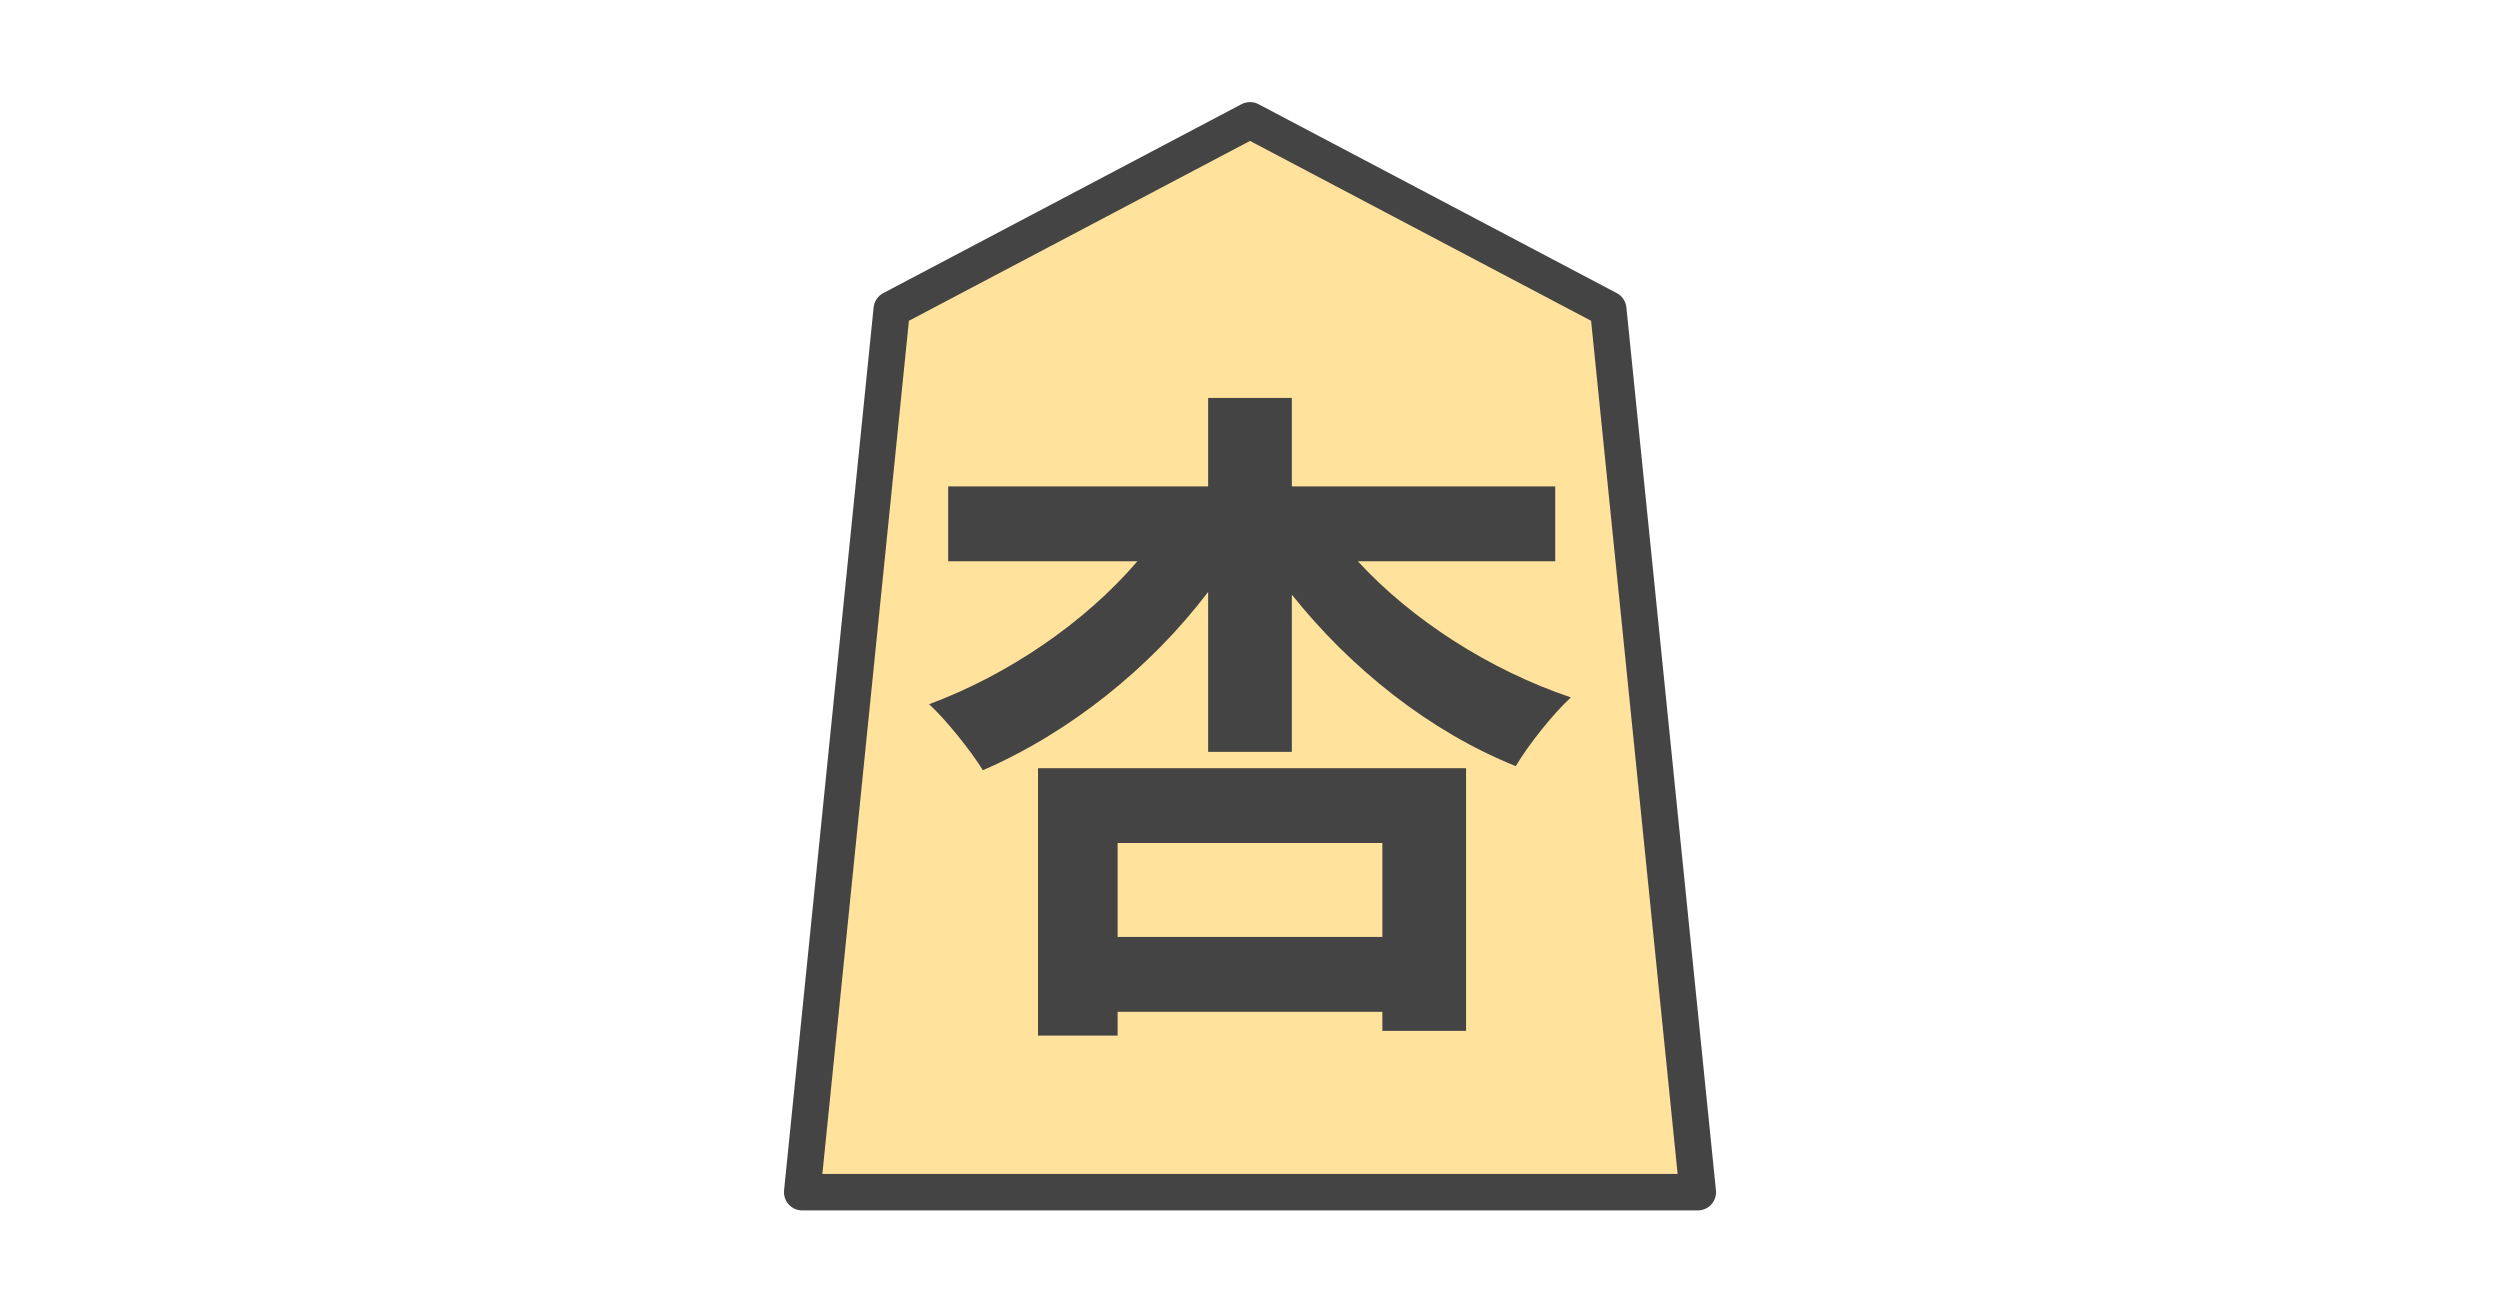 <?xml version="1.0" encoding="UTF-8" standalone="no"?>
<svg
   xmlns:dc="http://purl.org/dc/elements/1.1/"
   xmlns:cc="http://creativecommons.org/ns#"
   xmlns:rdf="http://www.w3.org/1999/02/22-rdf-syntax-ns#"
   xmlns:svg="http://www.w3.org/2000/svg"
   xmlns="http://www.w3.org/2000/svg"
   id="svg14"
   version="1.1"
   style="overflow:visible"
   viewBox="-240 -126 480 252"
   height="1008px"
   width="1920px">
  <defs
     id="defs18" />
  <rect
     id="rect2"
     fill-opacity="0"
     fill="rgb(0,0,0)"
     height="252"
     width="480"
     y="-126"
     x="-240" />
  <svg
     id="svg12"
     version="1.1"
     y="-250"
     x="-250"
     viewBox="-250 -250 500 500"
     height="500"
     width="500"
     style="overflow:visible">
    <g
       style="fill:#ffffff;stroke-linejoin:round"
       id="g10">
      <path
         style="fill:#ffe39c;fill-opacity:1;stroke:none;stroke-linecap:butt;stroke-linejoin:round"
         id="path4"
         d="M 0.001,-102.9 -68.783,-66.629 -85.979,102.9 H 85.978 L 68.783,-66.63 Z" />
      <path
         style="fill:#444444;fill-opacity:1;stroke:none;stroke-linecap:butt;stroke-linejoin:round"
         id="path6"
         d="m 25.414,35.861 v 18.032 h -50.829 V 35.861 Z m -66.117,36.979 h 15.288 v -4.573 h 50.829 v 3.659 h 16.072 v -50.437 h -82.189 z m 99.307,-91.075 v -14.373 h -50.568 v -16.987 h -16.072 v 16.987 h -49.915 v 14.373 h 36.325 c -10.061,11.76 -24.827,21.821 -39.984,27.44 3.267,3.005 7.971,8.885 10.323,12.675 16.595,-7.187 32.144,-19.6 43.251,-34.235 v 30.707 h 16.072 v -30.184 c 11.237,14.112 26.395,26.264 42.989,32.928 2.483,-4.181 7.187,-10.061 10.584,-13.197 -15.549,-5.227 -30.576,-14.896 -40.899,-26.133 z" />
      <path
         style="fill:none;stroke:#444444;stroke-width:7;stroke-linecap:butt;stroke-linejoin:round;stroke-opacity:1"
         id="path8"
         d="M 0.001,-102.9 -68.783,-66.629 -85.979,102.9 H 85.978 L 68.783,-66.63 Z" />
    </g>
  </svg>
</svg>
